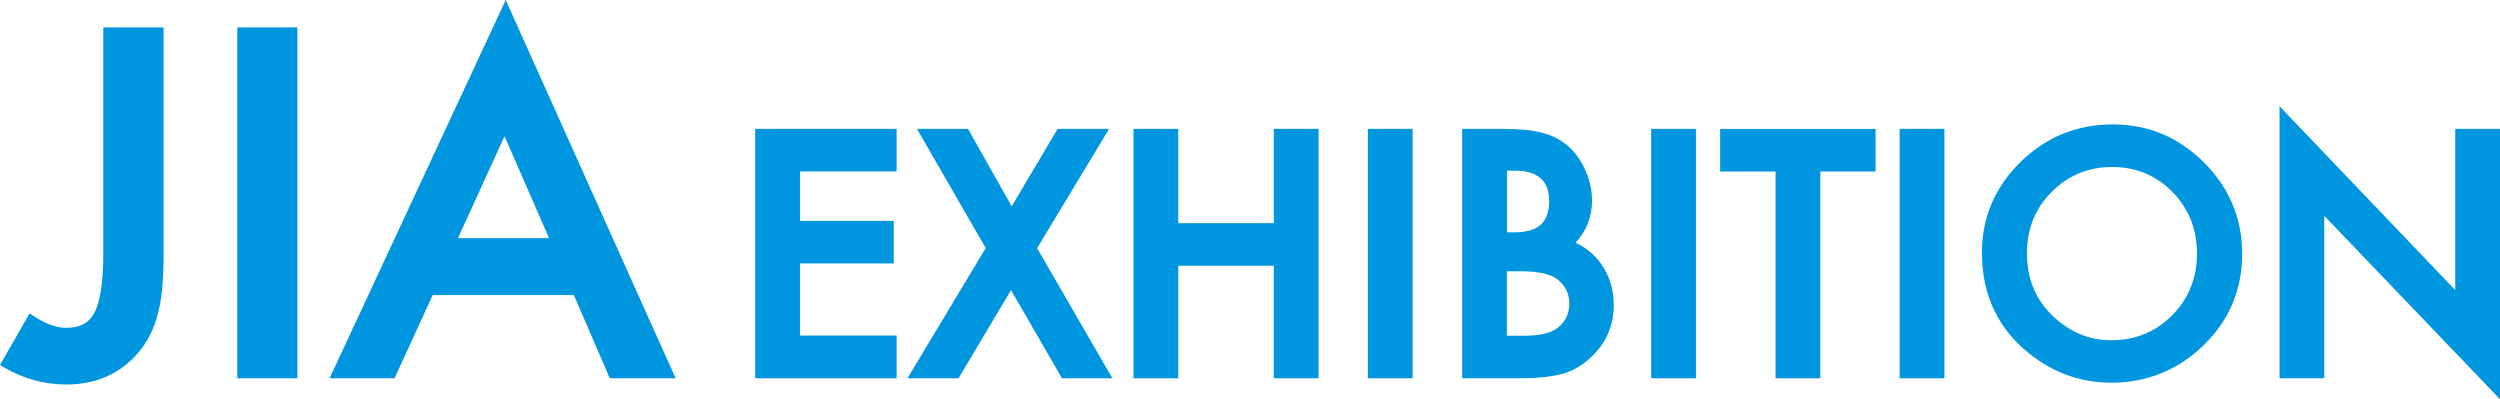 <?xml version="1.0" encoding="UTF-8"?><svg id="_レイヤー_2" xmlns="http://www.w3.org/2000/svg" width="297.2" height="47.46" viewBox="0 0 297.2 47.46"><defs><style>.cls-1{isolation:isolate;}.cls-2{fill:#0096df;}</style></defs><g id="_レイヤー_1-2"><g class="cls-1"><path class="cls-2" d="M7.88,45.71c-2.65,0-5.15-.7-7.46-2.07l-.42-.25,3.52-6.14.45.3c1.4.94,2.72,1.42,3.91,1.42,1.64,0,2.73-.59,3.35-1.81.7-1.32,1.05-3.69,1.05-7.05V3.26h7.17v26.84c0,3.18-.23,5.59-.68,7.18-.45,1.81-1.24,3.38-2.34,4.65-2.14,2.51-5.02,3.78-8.55,3.78ZM1.36,43.02c2.03,1.12,4.22,1.69,6.52,1.69,3.22,0,5.85-1.16,7.79-3.44,1-1.15,1.72-2.58,2.14-4.25.43-1.51.64-3.83.64-6.92V4.26h-5.17v25.84c0,3.58-.38,6.04-1.17,7.51-.79,1.56-2.21,2.35-4.24,2.35-1.26,0-2.61-.44-4.02-1.3l-2.5,4.36Z"/><path class="cls-2" d="M35.35,44.97h-7.14V3.26h7.14v41.71ZM29.21,43.97h5.14V4.26h-5.14v39.71Z"/><path class="cls-2" d="M80.31,44.97h-7.82l-4.27-9.89h-16.78l-4.54,9.89h-7.72L60.12,0l20.2,44.97ZM73.15,43.97h5.62L60.1,2.4l-19.35,41.57h5.51l4.54-9.89h18.08l4.27,9.89ZM66.81,29.31h-13.91l7.12-15.57,6.79,15.57ZM54.45,28.31h10.82l-5.29-12.12-5.54,12.12Z"/></g><g class="cls-1"><path class="cls-2" d="M106.09,19.89h-11.49v6.88h11.15v4.06h-11.15v9.57h11.49v4.06h-15.81V15.82h15.81v4.06Z"/><path class="cls-2" d="M117.76,29.5l-7.89-13.67h4.92l5.47,9.7,5.75-9.7h4.95l-8.26,13.67,8.67,14.97h-4.84l-6.35-10.97-6.53,10.97h-4.9l9-14.97Z"/><path class="cls-2" d="M139.56,27.03h12.36v-11.21h4.32v28.65h-4.32v-13.38h-12.36v13.38h-4.32V15.82h4.32v11.21Z"/><path class="cls-2" d="M167.43,15.82v28.65h-4.32V15.82h4.32Z"/><path class="cls-2" d="M174.32,44.47V15.82h4.3c1.92,0,3.44.15,4.58.45,1.15.3,2.12.8,2.91,1.5.8.73,1.44,1.64,1.91,2.73.48,1.1.72,2.21.72,3.34,0,2.05-.79,3.79-2.36,5.21,1.52.52,2.72,1.43,3.6,2.73.89,1.29,1.34,2.78,1.34,4.49,0,2.24-.79,4.13-2.38,5.68-.95.95-2.02,1.61-3.21,1.99-1.3.36-2.93.54-4.88.54h-6.55ZM178.64,28.12h1.36c1.61,0,2.79-.36,3.53-1.07.75-.71,1.12-1.76,1.12-3.14s-.38-2.37-1.15-3.07c-.77-.7-1.88-1.05-3.34-1.05h-1.52v8.33ZM178.64,40.41h2.67c1.96,0,3.39-.38,4.3-1.15.96-.83,1.45-1.88,1.45-3.15s-.46-2.28-1.39-3.12c-.9-.83-2.52-1.24-4.84-1.24h-2.19v8.67Z"/><path class="cls-2" d="M201.11,15.82v28.65h-4.32V15.82h4.32Z"/><path class="cls-2" d="M215.9,19.89v24.58h-4.32v-24.58h-6.59v-4.06h17.48v4.06h-6.57Z"/><path class="cls-2" d="M230.65,15.82v28.65h-4.32V15.82h4.32Z"/><path class="cls-2" d="M236.1,30.02c0-4.03,1.48-7.5,4.43-10.39,2.94-2.89,6.48-4.34,10.61-4.34s7.58,1.46,10.5,4.38c2.93,2.92,4.4,6.43,4.4,10.52s-1.47,7.61-4.42,10.48c-2.96,2.88-6.53,4.32-10.71,4.32-3.7,0-7.02-1.28-9.96-3.84-3.24-2.83-4.86-6.54-4.86-11.13ZM240.46,30.07c0,3.17,1.06,5.77,3.19,7.81,2.12,2.04,4.56,3.06,7.33,3.06,3.01,0,5.54-1.04,7.61-3.12,2.06-2.1,3.1-4.66,3.1-7.68s-1.02-5.62-3.06-7.68c-2.03-2.08-4.54-3.12-7.53-3.12s-5.5,1.04-7.55,3.12c-2.05,2.05-3.08,4.59-3.08,7.61Z"/><path class="cls-2" d="M271.49,44.47V13.87l20.89,21.86V15.82h4.32v30.39l-20.89-21.8v20.06h-4.32Z"/></g><g class="cls-1"><path class="cls-2" d="M18.95,3.76v26.34c0,3.15-.22,5.49-.66,7.04-.44,1.76-1.19,3.24-2.24,4.46-2.06,2.41-4.78,3.61-8.17,3.61-2.57,0-4.97-.67-7.2-2l3.01-5.25c1.49,1,2.89,1.5,4.19,1.5,1.83,0,3.09-.69,3.8-2.08.74-1.39,1.11-3.81,1.11-7.28V3.76h6.17Z"/><path class="cls-2" d="M34.85,3.76v40.71h-6.14V3.76h6.14Z"/><path class="cls-2" d="M68.55,34.58h-17.43l-4.54,9.89h-6.62L60.11,1.2l19.43,43.27h-6.72l-4.27-9.89ZM66.04,28.81l-6.04-13.84-6.33,13.84h12.37Z"/></g><g class="cls-1"><path class="cls-2" d="M106.59,44.97h-16.81V15.32h16.81v5.06h-11.49v5.88h11.15v5.06h-11.15v8.57h11.49v5.06ZM90.78,43.97h14.81v-3.06h-11.49v-10.57h11.15v-3.06h-11.15v-7.88h11.49v-3.06h-14.81v27.65Z"/><path class="cls-2" d="M132.25,44.97h-6l-6.06-10.48-6.24,10.48h-6.07l9.3-15.48-8.17-14.17h6.07l5.19,9.21,5.46-9.21h6.12l-8.56,14.18,8.95,15.47ZM126.83,43.97h3.69l-8.38-14.48,7.95-13.17h-3.78l-6.05,10.2-5.75-10.2h-3.76l7.6,13.18-8.7,14.47h3.73l6.82-11.45,6.63,11.45Z"/><path class="cls-2" d="M156.75,44.97h-5.32v-13.38h-11.36v13.38h-5.32V15.32h5.32v11.21h11.36v-11.21h5.32v29.65ZM152.42,43.97h3.32v-27.65h-3.32v11.21h-13.36v-11.21h-3.32v27.65h3.32v-13.38h13.36v13.38Z"/><path class="cls-2" d="M167.93,44.97h-5.32V15.32h5.32v29.65ZM163.61,43.97h3.32v-27.65h-3.32v27.65Z"/><path class="cls-2" d="M180.87,44.97h-7.05V15.32h4.8c1.95,0,3.54.16,4.71.46,1.22.31,2.27.86,3.12,1.61.86.78,1.54,1.76,2.04,2.9.51,1.16.77,2.35.77,3.54,0,1.93-.66,3.62-1.96,5.03,1.28.58,2.33,1.46,3.12,2.63.94,1.36,1.42,2.97,1.42,4.77,0,2.37-.85,4.4-2.53,6.04-1,1-2.15,1.71-3.41,2.1-1.35.37-3.04.56-5.03.56ZM174.82,43.97h6.05c1.9,0,3.5-.17,4.75-.52,1.09-.34,2.1-.97,2.99-1.86,1.5-1.46,2.23-3.21,2.23-5.32,0-1.59-.42-3.01-1.25-4.21-.81-1.21-1.94-2.06-3.35-2.54l-.8-.27.63-.57c1.48-1.34,2.19-2.92,2.19-4.84,0-1.05-.23-2.1-.68-3.14-.44-1.02-1.04-1.88-1.79-2.56-.72-.64-1.64-1.11-2.7-1.39-1.09-.29-2.59-.43-4.46-.43h-3.8v27.65ZM181.31,40.91h-3.17v-9.67h2.69c2.48,0,4.17.45,5.18,1.37,1.03.93,1.55,2.11,1.55,3.49s-.55,2.61-1.62,3.53c-1.01.84-2.56,1.27-4.63,1.27ZM179.14,39.91h2.17c1.83,0,3.17-.35,3.98-1.03.85-.73,1.27-1.64,1.27-2.77s-.4-2-1.23-2.75c-.81-.74-2.32-1.11-4.51-1.11h-1.69v7.67ZM180,28.62h-1.86v-9.33h2.02c1.58,0,2.82.4,3.68,1.18.87.79,1.31,1.95,1.31,3.44s-.43,2.7-1.28,3.51c-.84.8-2.15,1.21-3.88,1.21ZM179.14,27.62h.86c1.47,0,2.54-.31,3.19-.93.64-.61.97-1.55.97-2.78s-.32-2.1-.99-2.7c-.67-.61-1.68-.92-3-.92h-1.02v7.33Z"/><path class="cls-2" d="M201.61,44.97h-5.32V15.32h5.32v29.65ZM197.29,43.97h3.32v-27.65h-3.32v27.65Z"/><path class="cls-2" d="M216.4,44.97h-5.32v-24.58h-6.59v-5.06h18.48v5.06h-6.57v24.58ZM212.08,43.97h3.32v-24.58h6.57v-3.06h-16.48v3.06h6.59v24.58Z"/><path class="cls-2" d="M231.15,44.97h-5.32V15.32h5.32v29.65ZM226.83,43.97h3.32v-27.65h-3.32v27.65Z"/><path class="cls-2" d="M250.93,45.49c-3.81,0-7.27-1.33-10.29-3.96-3.34-2.92-5.03-6.79-5.03-11.51,0-4.15,1.54-7.77,4.58-10.75,3.03-2.98,6.71-4.48,10.96-4.48s7.85,1.52,10.86,4.53c3.02,3,4.54,6.66,4.54,10.87s-1.54,7.89-4.57,10.84c-3.04,2.96-6.76,4.47-11.06,4.47ZM251.15,15.78c-3.98,0-7.43,1.41-10.26,4.2-2.84,2.78-4.28,6.16-4.28,10.03,0,4.42,1.58,8.04,4.69,10.76,2.83,2.47,6.08,3.72,9.63,3.72,4.03,0,7.51-1.41,10.36-4.18,2.83-2.76,4.26-6.17,4.26-10.13s-1.43-7.36-4.25-10.17c-2.81-2.81-6.22-4.23-10.15-4.23ZM250.99,41.45c-2.89,0-5.48-1.08-7.68-3.2-2.22-2.13-3.34-4.88-3.34-8.17s1.09-5.82,3.23-7.96c2.14-2.17,4.8-3.26,7.91-3.26s5.77,1.1,7.89,3.27c2.12,2.15,3.2,4.85,3.2,8.03s-1.09,5.84-3.24,8.03c-2.16,2.17-4.83,3.27-7.96,3.27ZM251.1,19.85c-2.83,0-5.25,1-7.2,2.97-1.95,1.95-2.94,4.39-2.94,7.26,0,3.01,1.02,5.52,3.04,7.45,2.01,1.94,4.36,2.92,6.98,2.92,2.85,0,5.29-1,7.25-2.97,1.96-1.99,2.95-4.46,2.95-7.33s-.98-5.37-2.92-7.33c-1.92-1.97-4.34-2.97-7.18-2.97Z"/><path class="cls-2" d="M297.2,47.46l-20.89-21.8v19.31h-5.32V12.63l20.89,21.86V15.32h5.32v32.14ZM275.31,23.17l20.89,21.8v-28.65h-3.32v20.66l-20.89-21.86v28.85h3.32v-20.8Z"/></g></g></svg>